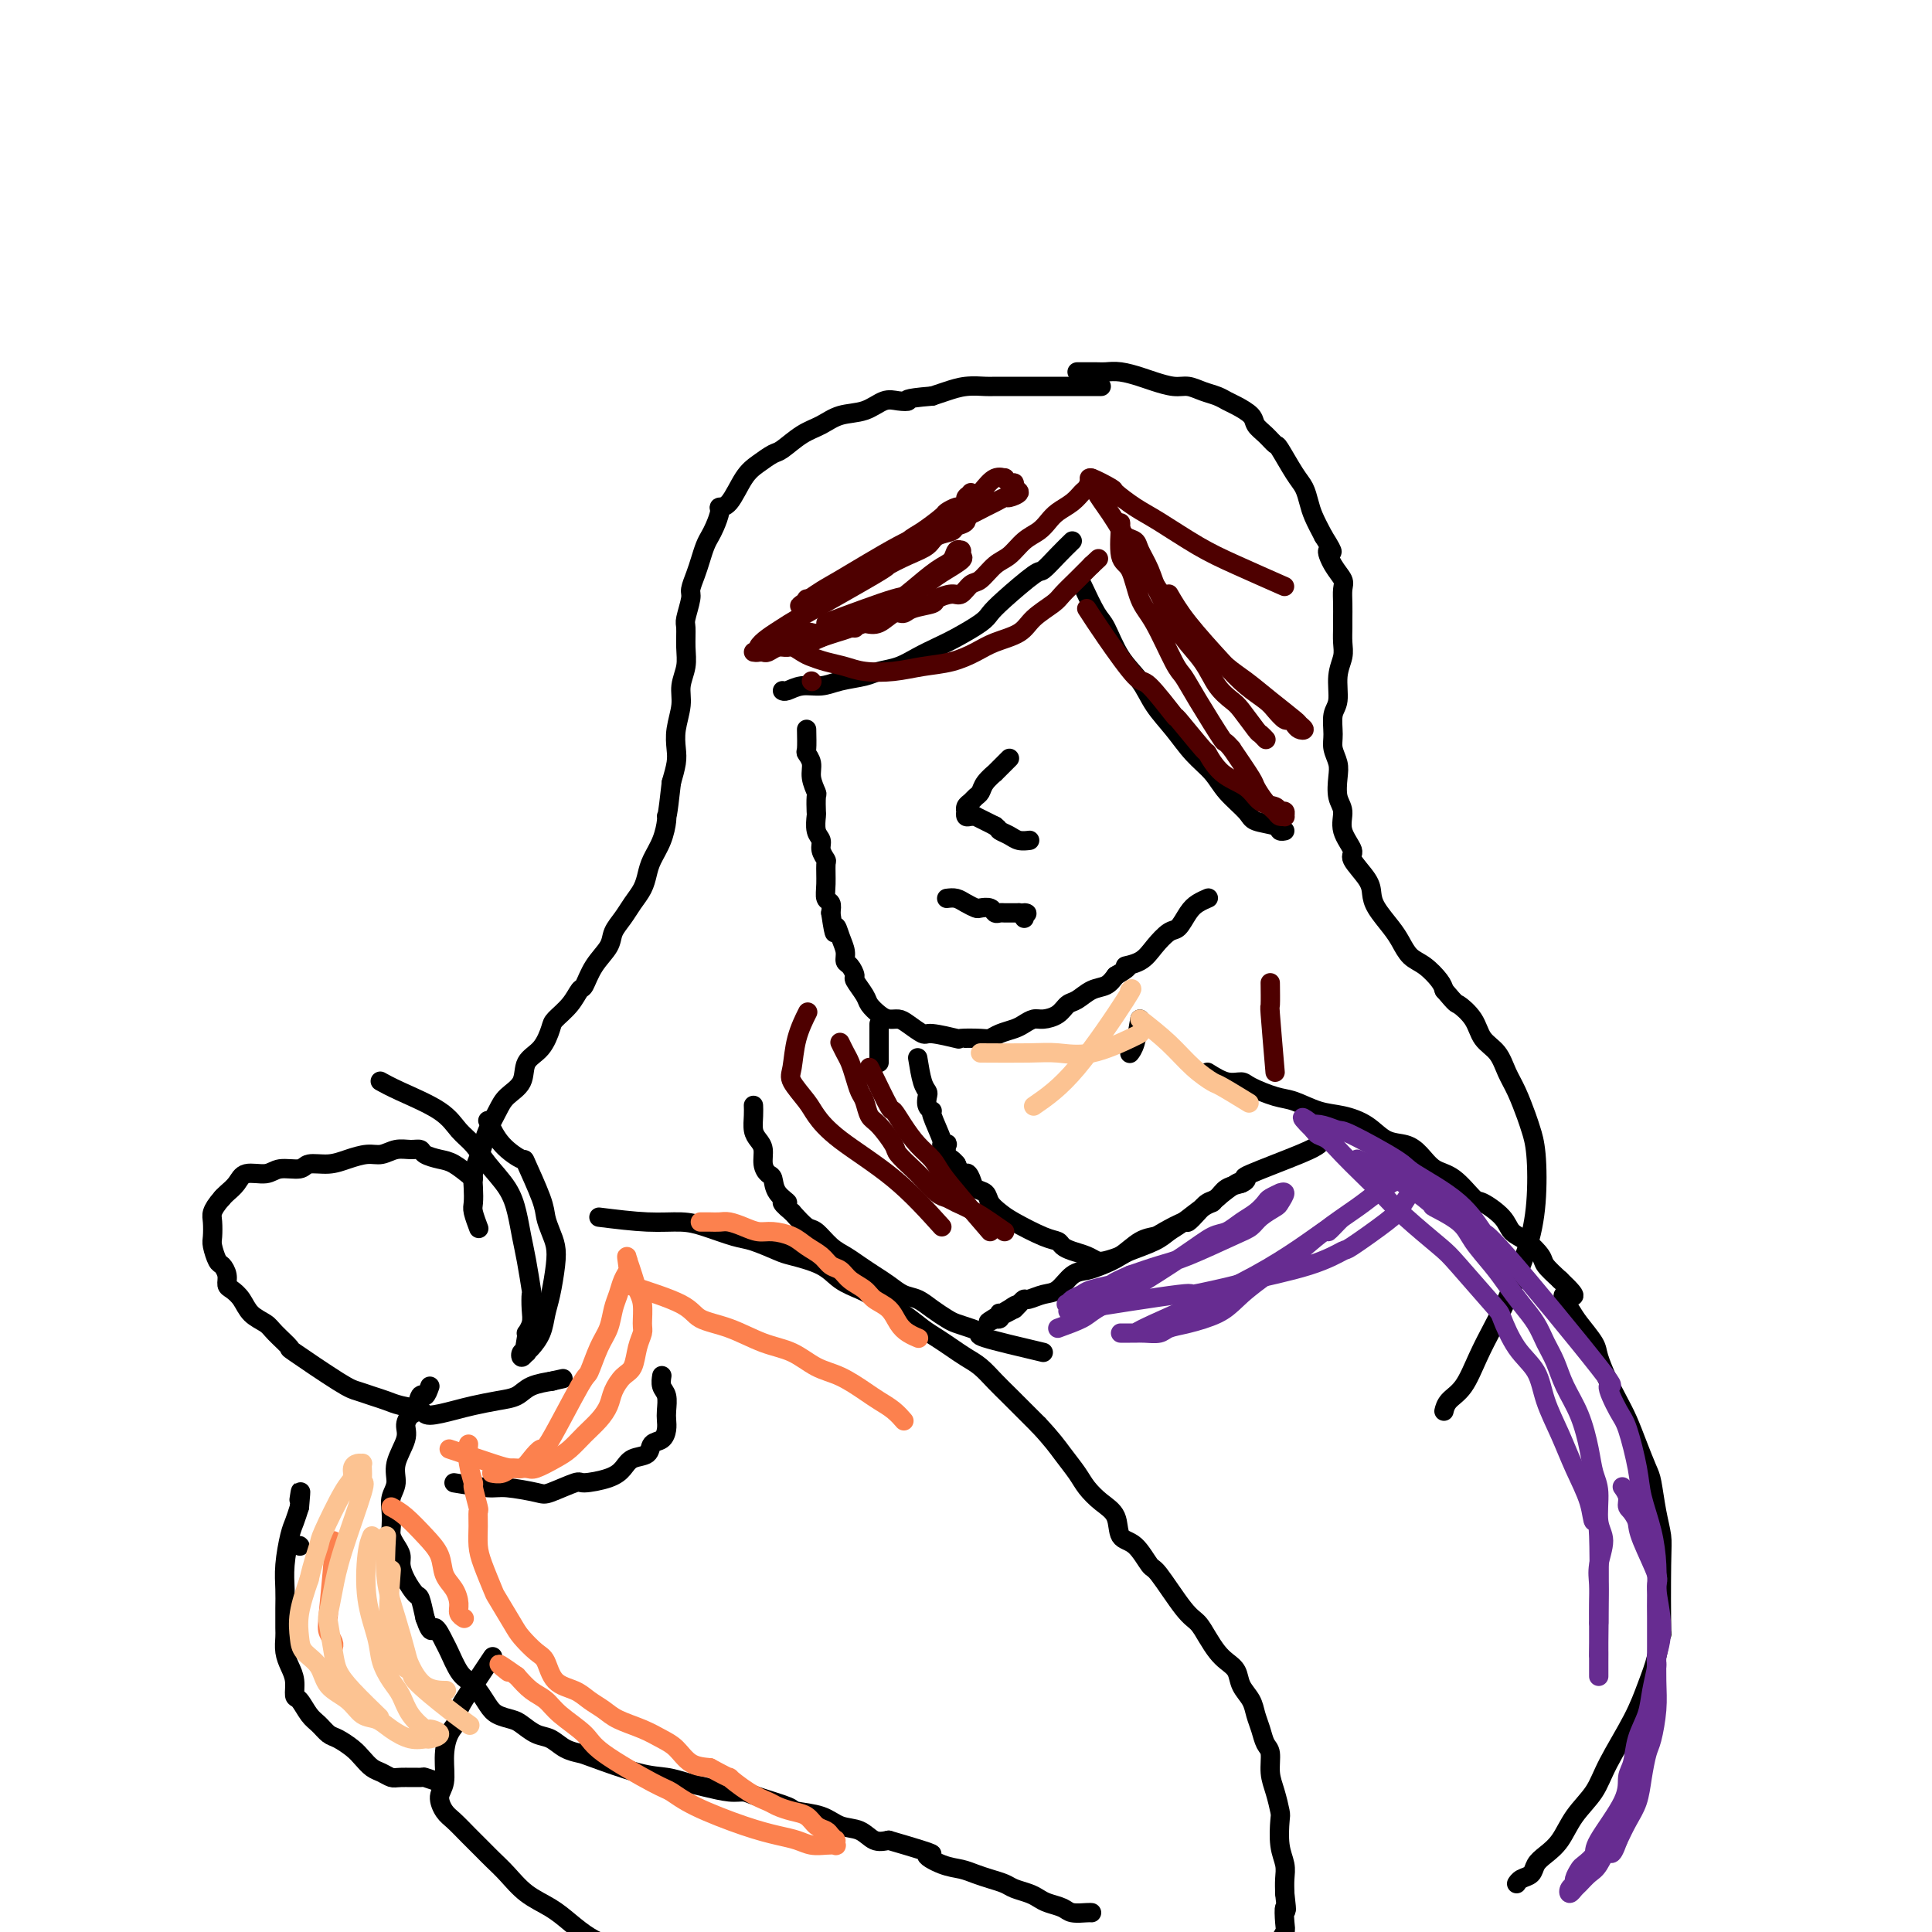 <svg viewBox='0 0 400 400' version='1.1' xmlns='http://www.w3.org/2000/svg' xmlns:xlink='http://www.w3.org/1999/xlink'><g fill='none' stroke='#000000' stroke-width='4' stroke-linecap='round' stroke-linejoin='round'><path d='M228,80c-1.130,0.000 -2.260,0.000 -3,0c-0.740,-0.000 -1.089,-0.000 -2,0c-0.911,0.000 -2.385,0.000 -3,0c-0.615,-0.000 -0.371,-0.000 -1,0c-0.629,0.000 -2.131,0.000 -3,0c-0.869,-0.000 -1.106,-0.001 -2,0c-0.894,0.001 -2.445,0.003 -4,0c-1.555,-0.003 -3.116,-0.012 -4,0c-0.884,0.012 -1.093,0.044 -2,0c-0.907,-0.044 -2.514,-0.166 -4,0c-1.486,0.166 -2.853,0.619 -4,1c-1.147,0.381 -2.073,0.691 -3,1'/><path d='M193,82c-6.462,0.528 -5.116,0.847 -5,1c0.116,0.153 -0.996,0.138 -2,0c-1.004,-0.138 -1.898,-0.400 -3,0c-1.102,0.400 -2.410,1.463 -4,2c-1.590,0.537 -3.461,0.549 -5,1c-1.539,0.451 -2.747,1.342 -4,2c-1.253,0.658 -2.551,1.083 -4,2c-1.449,0.917 -3.049,2.327 -4,3c-0.951,0.673 -1.254,0.611 -2,1c-0.746,0.389 -1.936,1.230 -3,2c-1.064,0.770 -2.001,1.470 -3,3c-0.999,1.530 -2.060,3.891 -3,5c-0.940,1.109 -1.757,0.968 -2,1c-0.243,0.032 0.090,0.238 0,1c-0.090,0.762 -0.601,2.079 -1,3c-0.399,0.921 -0.685,1.444 -1,2c-0.315,0.556 -0.658,1.144 -1,2c-0.342,0.856 -0.684,1.981 -1,3c-0.316,1.019 -0.606,1.934 -1,3c-0.394,1.066 -0.890,2.283 -1,3c-0.110,0.717 0.168,0.932 0,2c-0.168,1.068 -0.781,2.988 -1,4c-0.219,1.012 -0.044,1.115 0,2c0.044,0.885 -0.045,2.550 0,4c0.045,1.450 0.222,2.685 0,4c-0.222,1.315 -0.843,2.711 -1,4c-0.157,1.289 0.151,2.473 0,4c-0.151,1.527 -0.762,3.399 -1,5c-0.238,1.601 -0.102,2.931 0,4c0.102,1.069 0.172,1.877 0,3c-0.172,1.123 -0.586,2.562 -1,4'/><path d='M139,162c-0.854,7.763 -0.988,7.171 -1,7c-0.012,-0.171 0.100,0.078 0,1c-0.100,0.922 -0.411,2.515 -1,4c-0.589,1.485 -1.456,2.862 -2,4c-0.544,1.138 -0.766,2.037 -1,3c-0.234,0.963 -0.481,1.989 -1,3c-0.519,1.011 -1.311,2.005 -2,3c-0.689,0.995 -1.273,1.990 -2,3c-0.727,1.010 -1.595,2.034 -2,3c-0.405,0.966 -0.348,1.875 -1,3c-0.652,1.125 -2.014,2.466 -3,4c-0.986,1.534 -1.598,3.263 -2,4c-0.402,0.737 -0.596,0.484 -1,1c-0.404,0.516 -1.019,1.803 -2,3c-0.981,1.197 -2.327,2.305 -3,3c-0.673,0.695 -0.674,0.976 -1,2c-0.326,1.024 -0.979,2.790 -2,4c-1.021,1.210 -2.410,1.864 -3,3c-0.590,1.136 -0.382,2.754 -1,4c-0.618,1.246 -2.063,2.118 -3,3c-0.937,0.882 -1.365,1.772 -2,3c-0.635,1.228 -1.477,2.793 -2,4c-0.523,1.207 -0.728,2.057 -1,3c-0.272,0.943 -0.610,1.980 -1,3c-0.390,1.020 -0.833,2.022 -1,3c-0.167,0.978 -0.059,1.933 0,3c0.059,1.067 0.067,2.245 0,3c-0.067,0.755 -0.210,1.088 0,2c0.210,0.912 0.774,2.403 1,3c0.226,0.597 0.113,0.298 0,0'/><path d='M223,77c1.527,-0.007 3.054,-0.013 4,0c0.946,0.013 1.310,0.046 2,0c0.690,-0.046 1.707,-0.171 3,0c1.293,0.171 2.863,0.637 4,1c1.137,0.363 1.841,0.622 3,1c1.159,0.378 2.772,0.875 4,1c1.228,0.125 2.071,-0.122 3,0c0.929,0.122 1.944,0.613 3,1c1.056,0.387 2.152,0.670 3,1c0.848,0.330 1.448,0.707 2,1c0.552,0.293 1.055,0.503 2,1c0.945,0.497 2.331,1.281 3,2c0.669,0.719 0.619,1.372 1,2c0.381,0.628 1.191,1.231 2,2c0.809,0.769 1.617,1.704 2,2c0.383,0.296 0.339,-0.046 1,1c0.661,1.046 2.025,3.479 3,5c0.975,1.521 1.560,2.129 2,3c0.440,0.871 0.734,2.004 1,3c0.266,0.996 0.505,1.856 1,3c0.495,1.144 1.248,2.572 2,4'/><path d='M274,111c2.983,4.717 1.440,3.010 1,3c-0.440,-0.010 0.222,1.678 1,3c0.778,1.322 1.673,2.279 2,3c0.327,0.721 0.087,1.207 0,2c-0.087,0.793 -0.022,1.891 0,3c0.022,1.109 0.002,2.227 0,3c-0.002,0.773 0.015,1.201 0,2c-0.015,0.799 -0.060,1.970 0,3c0.060,1.030 0.227,1.921 0,3c-0.227,1.079 -0.846,2.347 -1,4c-0.154,1.653 0.159,3.692 0,5c-0.159,1.308 -0.788,1.885 -1,3c-0.212,1.115 -0.005,2.767 0,4c0.005,1.233 -0.190,2.048 0,3c0.190,0.952 0.767,2.042 1,3c0.233,0.958 0.123,1.784 0,3c-0.123,1.216 -0.260,2.824 0,4c0.260,1.176 0.917,1.921 1,3c0.083,1.079 -0.409,2.491 0,4c0.409,1.509 1.718,3.116 2,4c0.282,0.884 -0.465,1.045 0,2c0.465,0.955 2.141,2.706 3,4c0.859,1.294 0.901,2.132 1,3c0.099,0.868 0.256,1.764 1,3c0.744,1.236 2.077,2.810 3,4c0.923,1.190 1.438,1.996 2,3c0.562,1.004 1.171,2.207 2,3c0.829,0.793 1.877,1.175 3,2c1.123,0.825 2.321,2.093 3,3c0.679,0.907 0.840,1.454 1,2'/><path d='M299,205c2.685,3.183 2.396,2.641 3,3c0.604,0.359 2.101,1.620 3,3c0.899,1.380 1.200,2.880 2,4c0.800,1.120 2.098,1.860 3,3c0.902,1.140 1.408,2.680 2,4c0.592,1.320 1.270,2.418 2,4c0.730,1.582 1.512,3.647 2,5c0.488,1.353 0.682,1.996 1,3c0.318,1.004 0.760,2.371 1,5c0.240,2.629 0.280,6.522 0,10c-0.280,3.478 -0.878,6.542 -2,10c-1.122,3.458 -2.766,7.310 -4,10c-1.234,2.690 -2.058,4.217 -3,6c-0.942,1.783 -2.004,3.823 -3,6c-0.996,2.177 -1.927,4.491 -3,6c-1.073,1.509 -2.289,2.214 -3,3c-0.711,0.786 -0.917,1.653 -1,2c-0.083,0.347 -0.041,0.173 0,0'/><path d='M167,151c0.033,1.620 0.065,3.240 0,4c-0.065,0.760 -0.228,0.660 0,1c0.228,0.340 0.846,1.121 1,2c0.154,0.879 -0.154,1.855 0,3c0.154,1.145 0.772,2.460 1,3c0.228,0.540 0.065,0.305 0,1c-0.065,0.695 -0.033,2.321 0,3c0.033,0.679 0.065,0.410 0,1c-0.065,0.590 -0.228,2.039 0,3c0.228,0.961 0.846,1.432 1,2c0.154,0.568 -0.156,1.231 0,2c0.156,0.769 0.778,1.644 1,2c0.222,0.356 0.046,0.192 0,1c-0.046,0.808 0.039,2.588 0,4c-0.039,1.412 -0.203,2.457 0,3c0.203,0.543 0.772,0.584 1,1c0.228,0.416 0.114,1.208 0,2'/><path d='M172,189c0.956,6.477 0.847,3.671 1,3c0.153,-0.671 0.567,0.794 1,2c0.433,1.206 0.885,2.152 1,3c0.115,0.848 -0.106,1.596 0,2c0.106,0.404 0.538,0.464 1,1c0.462,0.536 0.953,1.548 1,2c0.047,0.452 -0.349,0.346 0,1c0.349,0.654 1.445,2.070 2,3c0.555,0.930 0.570,1.375 1,2c0.430,0.625 1.275,1.429 2,2c0.725,0.571 1.332,0.908 2,1c0.668,0.092 1.399,-0.063 2,0c0.601,0.063 1.071,0.343 2,1c0.929,0.657 2.315,1.693 3,2c0.685,0.307 0.669,-0.113 2,0c1.331,0.113 4.008,0.759 5,1c0.992,0.241 0.300,0.076 1,0c0.700,-0.076 2.792,-0.061 4,0c1.208,0.061 1.531,0.170 2,0c0.469,-0.170 1.083,-0.619 2,-1c0.917,-0.381 2.136,-0.692 3,-1c0.864,-0.308 1.372,-0.611 2,-1c0.628,-0.389 1.375,-0.863 2,-1c0.625,-0.137 1.129,0.061 2,0c0.871,-0.061 2.110,-0.383 3,-1c0.890,-0.617 1.432,-1.530 2,-2c0.568,-0.470 1.163,-0.497 2,-1c0.837,-0.503 1.918,-1.482 3,-2c1.082,-0.518 2.166,-0.577 3,-1c0.834,-0.423 1.417,-1.212 2,-2'/><path d='M231,202c4.021,-2.285 2.074,-1.997 2,-2c-0.074,-0.003 1.723,-0.298 3,-1c1.277,-0.702 2.032,-1.813 3,-3c0.968,-1.187 2.148,-2.451 3,-3c0.852,-0.549 1.377,-0.382 2,-1c0.623,-0.618 1.344,-2.022 2,-3c0.656,-0.978 1.248,-1.530 2,-2c0.752,-0.470 1.664,-0.857 2,-1c0.336,-0.143 0.096,-0.041 0,0c-0.096,0.041 -0.048,0.020 0,0'/><path d='M222,112c-0.946,0.924 -1.892,1.847 -3,3c-1.108,1.153 -2.377,2.534 -3,3c-0.623,0.466 -0.599,0.015 -2,1c-1.401,0.985 -4.226,3.405 -6,5c-1.774,1.595 -2.498,2.367 -3,3c-0.502,0.633 -0.783,1.129 -2,2c-1.217,0.871 -3.369,2.117 -5,3c-1.631,0.883 -2.742,1.402 -4,2c-1.258,0.598 -2.664,1.273 -4,2c-1.336,0.727 -2.601,1.505 -4,2c-1.399,0.495 -2.934,0.706 -4,1c-1.066,0.294 -1.665,0.671 -3,1c-1.335,0.329 -3.405,0.610 -5,1c-1.595,0.390 -2.715,0.889 -4,1c-1.285,0.111 -2.736,-0.166 -4,0c-1.264,0.166 -2.340,0.775 -3,1c-0.660,0.225 -0.903,0.064 -1,0c-0.097,-0.064 -0.049,-0.032 0,0'/><path d='M224,121c1.105,2.346 2.209,4.692 3,6c0.791,1.308 1.267,1.577 2,3c0.733,1.423 1.721,4.001 3,6c1.279,1.999 2.849,3.420 4,5c1.151,1.580 1.881,3.321 3,5c1.119,1.679 2.625,3.297 4,5c1.375,1.703 2.617,3.493 4,5c1.383,1.507 2.907,2.732 4,4c1.093,1.268 1.756,2.578 3,4c1.244,1.422 3.069,2.955 4,4c0.931,1.045 0.968,1.600 2,2c1.032,0.400 3.060,0.643 4,1c0.940,0.357 0.791,0.827 1,1c0.209,0.173 0.774,0.049 1,0c0.226,-0.049 0.113,-0.025 0,0'/><path d='M98,244c-1.437,-1.177 -2.873,-2.354 -4,-3c-1.127,-0.646 -1.943,-0.763 -3,-1c-1.057,-0.237 -2.355,-0.596 -3,-1c-0.645,-0.404 -0.636,-0.855 -1,-1c-0.364,-0.145 -1.101,0.016 -2,0c-0.899,-0.016 -1.961,-0.211 -3,0c-1.039,0.211 -2.054,0.826 -3,1c-0.946,0.174 -1.823,-0.093 -3,0c-1.177,0.093 -2.654,0.546 -4,1c-1.346,0.454 -2.561,0.911 -4,1c-1.439,0.089 -3.103,-0.188 -4,0c-0.897,0.188 -1.027,0.841 -2,1c-0.973,0.159 -2.789,-0.175 -4,0c-1.211,0.175 -1.816,0.859 -3,1c-1.184,0.141 -2.946,-0.261 -4,0c-1.054,0.261 -1.399,1.186 -2,2c-0.601,0.814 -1.457,1.518 -2,2c-0.543,0.482 -0.771,0.741 -1,1'/><path d='M46,248c-1.226,1.375 -1.789,2.313 -2,3c-0.211,0.687 -0.068,1.125 0,2c0.068,0.875 0.061,2.188 0,3c-0.061,0.812 -0.174,1.125 0,2c0.174,0.875 0.637,2.314 1,3c0.363,0.686 0.625,0.620 1,1c0.375,0.380 0.862,1.208 1,2c0.138,0.792 -0.072,1.549 0,2c0.072,0.451 0.426,0.594 1,1c0.574,0.406 1.368,1.073 2,2c0.632,0.927 1.104,2.113 2,3c0.896,0.887 2.218,1.474 3,2c0.782,0.526 1.024,0.991 2,2c0.976,1.009 2.687,2.560 3,3c0.313,0.440 -0.772,-0.233 1,1c1.772,1.233 6.402,4.372 9,6c2.598,1.628 3.166,1.745 4,2c0.834,0.255 1.936,0.647 3,1c1.064,0.353 2.091,0.666 3,1c0.909,0.334 1.701,0.689 3,1c1.299,0.311 3.106,0.577 4,1c0.894,0.423 0.876,1.001 2,1c1.124,-0.001 3.391,-0.581 5,-1c1.609,-0.419 2.561,-0.676 4,-1c1.439,-0.324 3.363,-0.714 5,-1c1.637,-0.286 2.985,-0.468 4,-1c1.015,-0.532 1.696,-1.412 3,-2c1.304,-0.588 3.230,-0.882 4,-1c0.770,-0.118 0.385,-0.059 0,0'/><path d='M114,286c4.500,-1.000 2.250,-0.500 0,0'/><path d='M101,232c0.823,1.754 1.645,3.509 3,5c1.355,1.491 3.241,2.720 4,3c0.759,0.280 0.389,-0.389 1,1c0.611,1.389 2.203,4.837 3,7c0.797,2.163 0.799,3.040 1,4c0.201,0.960 0.601,2.002 1,3c0.399,0.998 0.799,1.950 1,3c0.201,1.050 0.205,2.197 0,4c-0.205,1.803 -0.618,4.261 -1,6c-0.382,1.739 -0.733,2.758 -1,4c-0.267,1.242 -0.451,2.707 -1,4c-0.549,1.293 -1.464,2.413 -2,3c-0.536,0.587 -0.694,0.641 -1,1c-0.306,0.359 -0.762,1.021 -1,1c-0.238,-0.021 -0.260,-0.727 0,-1c0.260,-0.273 0.801,-0.112 1,0c0.199,0.112 0.057,0.175 0,0c-0.057,-0.175 -0.028,-0.587 0,-1'/><path d='M109,279c-0.912,2.833 -0.192,-0.583 0,-2c0.192,-1.417 -0.144,-0.834 0,-1c0.144,-0.166 0.768,-1.082 1,-2c0.232,-0.918 0.073,-1.836 0,-3c-0.073,-1.164 -0.061,-2.572 0,-3c0.061,-0.428 0.170,0.123 0,-1c-0.170,-1.123 -0.619,-3.920 -1,-6c-0.381,-2.080 -0.696,-3.442 -1,-5c-0.304,-1.558 -0.598,-3.312 -1,-5c-0.402,-1.688 -0.911,-3.311 -2,-5c-1.089,-1.689 -2.759,-3.443 -4,-5c-1.241,-1.557 -2.053,-2.918 -3,-4c-0.947,-1.082 -2.030,-1.884 -3,-3c-0.970,-1.116 -1.827,-2.547 -4,-4c-2.173,-1.453 -5.662,-2.930 -8,-4c-2.338,-1.070 -3.525,-1.734 -4,-2c-0.475,-0.266 -0.237,-0.133 0,0'/><path d='M89,287c-0.334,0.931 -0.668,1.863 -1,2c-0.332,0.137 -0.661,-0.520 -1,0c-0.339,0.520 -0.687,2.218 -1,3c-0.313,0.782 -0.591,0.649 -1,1c-0.409,0.351 -0.951,1.185 -1,2c-0.049,0.815 0.393,1.610 0,3c-0.393,1.390 -1.622,3.373 -2,5c-0.378,1.627 0.094,2.897 0,4c-0.094,1.103 -0.755,2.039 -1,3c-0.245,0.961 -0.076,1.948 0,3c0.076,1.052 0.058,2.168 0,3c-0.058,0.832 -0.157,1.380 0,2c0.157,0.620 0.571,1.312 1,2c0.429,0.688 0.874,1.372 1,2c0.126,0.628 -0.069,1.199 0,2c0.069,0.801 0.400,1.833 1,3c0.600,1.167 1.469,2.468 2,3c0.531,0.532 0.723,0.295 1,1c0.277,0.705 0.638,2.353 1,4'/><path d='M88,335c1.424,4.155 1.484,2.044 2,2c0.516,-0.044 1.489,1.979 2,3c0.511,1.021 0.560,1.040 1,2c0.440,0.960 1.272,2.863 2,4c0.728,1.137 1.354,1.509 2,2c0.646,0.491 1.313,1.100 2,2c0.687,0.900 1.394,2.090 2,3c0.606,0.910 1.110,1.538 2,2c0.890,0.462 2.166,0.757 3,1c0.834,0.243 1.225,0.433 2,1c0.775,0.567 1.934,1.512 3,2c1.066,0.488 2.037,0.520 3,1c0.963,0.480 1.916,1.410 3,2c1.084,0.590 2.299,0.841 3,1c0.701,0.159 0.888,0.227 3,1c2.112,0.773 6.147,2.249 9,3c2.853,0.751 4.522,0.775 6,1c1.478,0.225 2.766,0.651 4,1c1.234,0.349 2.415,0.622 4,1c1.585,0.378 3.573,0.861 5,1c1.427,0.139 2.293,-0.066 3,0c0.707,0.066 1.255,0.403 3,1c1.745,0.597 4.687,1.454 6,2c1.313,0.546 0.998,0.781 2,1c1.002,0.219 3.321,0.423 5,1c1.679,0.577 2.718,1.526 4,2c1.282,0.474 2.807,0.474 4,1c1.193,0.526 2.055,1.579 3,2c0.945,0.421 1.972,0.211 3,0'/><path d='M184,381c12.049,3.510 8.673,2.786 8,3c-0.673,0.214 1.357,1.367 3,2c1.643,0.633 2.900,0.747 4,1c1.100,0.253 2.041,0.645 3,1c0.959,0.355 1.934,0.672 3,1c1.066,0.328 2.224,0.665 3,1c0.776,0.335 1.171,0.667 2,1c0.829,0.333 2.094,0.667 3,1c0.906,0.333 1.454,0.663 2,1c0.546,0.337 1.088,0.679 2,1c0.912,0.321 2.192,0.622 3,1c0.808,0.378 1.144,0.833 2,1c0.856,0.167 2.230,0.045 3,0c0.770,-0.045 0.934,-0.013 1,0c0.066,0.013 0.033,0.006 0,0'/><path d='M94,307c2.674,0.449 5.347,0.897 7,1c1.653,0.103 2.285,-0.140 4,0c1.715,0.140 4.514,0.662 6,1c1.486,0.338 1.658,0.491 3,0c1.342,-0.491 3.853,-1.627 5,-2c1.147,-0.373 0.931,0.017 2,0c1.069,-0.017 3.423,-0.442 5,-1c1.577,-0.558 2.377,-1.248 3,-2c0.623,-0.752 1.071,-1.566 2,-2c0.929,-0.434 2.340,-0.487 3,-1c0.660,-0.513 0.569,-1.487 1,-2c0.431,-0.513 1.384,-0.564 2,-1c0.616,-0.436 0.893,-1.257 1,-2c0.107,-0.743 0.043,-1.408 0,-2c-0.043,-0.592 -0.064,-1.112 0,-2c0.064,-0.888 0.213,-2.145 0,-3c-0.213,-0.855 -0.788,-1.307 -1,-2c-0.212,-0.693 -0.061,-1.627 0,-2c0.061,-0.373 0.030,-0.187 0,0'/><path d='M124,252c3.543,0.438 7.085,0.876 10,1c2.915,0.124 5.201,-0.065 7,0c1.799,0.065 3.111,0.384 5,1c1.889,0.616 4.354,1.529 6,2c1.646,0.471 2.473,0.500 4,1c1.527,0.500 3.753,1.471 5,2c1.247,0.529 1.514,0.614 3,1c1.486,0.386 4.191,1.071 6,2c1.809,0.929 2.721,2.100 4,3c1.279,0.900 2.926,1.529 4,2c1.074,0.471 1.575,0.783 2,1c0.425,0.217 0.774,0.337 2,1c1.226,0.663 3.328,1.868 5,3c1.672,1.132 2.912,2.189 4,3c1.088,0.811 2.024,1.375 3,2c0.976,0.625 1.994,1.311 3,2c1.006,0.689 2.002,1.381 3,2c0.998,0.619 2.000,1.166 3,2c1.000,0.834 2.000,1.956 3,3c1.000,1.044 2.000,2.012 3,3c1.000,0.988 2.000,1.997 3,3c1.000,1.003 2.000,2.002 3,3'/><path d='M215,295c2.830,3.011 3.904,4.537 5,6c1.096,1.463 2.214,2.861 3,4c0.786,1.139 1.238,2.018 2,3c0.762,0.982 1.833,2.068 3,3c1.167,0.932 2.431,1.711 3,3c0.569,1.289 0.442,3.087 1,4c0.558,0.913 1.802,0.940 3,2c1.198,1.060 2.351,3.154 3,4c0.649,0.846 0.793,0.443 2,2c1.207,1.557 3.478,5.075 5,7c1.522,1.925 2.296,2.258 3,3c0.704,0.742 1.339,1.892 2,3c0.661,1.108 1.347,2.172 2,3c0.653,0.828 1.274,1.418 2,2c0.726,0.582 1.557,1.156 2,2c0.443,0.844 0.500,1.960 1,3c0.500,1.040 1.444,2.006 2,3c0.556,0.994 0.722,2.016 1,3c0.278,0.984 0.666,1.932 1,3c0.334,1.068 0.615,2.258 1,3c0.385,0.742 0.874,1.036 1,2c0.126,0.964 -0.111,2.600 0,4c0.111,1.400 0.569,2.566 1,4c0.431,1.434 0.833,3.135 1,4c0.167,0.865 0.097,0.892 0,2c-0.097,1.108 -0.222,3.297 0,5c0.222,1.703 0.791,2.920 1,4c0.209,1.080 0.060,2.023 0,3c-0.060,0.977 -0.030,1.989 0,3'/><path d='M266,392c0.623,5.319 0.181,3.116 0,3c-0.181,-0.116 -0.101,1.853 0,3c0.101,1.147 0.223,1.470 0,2c-0.223,0.530 -0.792,1.266 -1,2c-0.208,0.734 -0.056,1.467 0,2c0.056,0.533 0.016,0.867 0,1c-0.016,0.133 -0.008,0.067 0,0'/><path d='M182,212c0.000,0.674 0.000,1.347 0,2c0.000,0.653 0.000,1.285 0,2c0.000,0.715 0.000,1.511 0,2c0.000,0.489 0.000,0.670 0,1c0.000,0.330 -0.000,0.809 0,1c0.000,0.191 0.000,0.096 0,0'/><path d='M236,211c-0.310,1.887 -0.619,3.774 -1,5c-0.381,1.226 -0.833,1.792 -1,2c-0.167,0.208 -0.048,0.060 0,0c0.048,-0.060 0.024,-0.030 0,0'/><path d='M250,222c1.377,0.860 2.755,1.721 4,2c1.245,0.279 2.359,-0.023 3,0c0.641,0.023 0.810,0.373 2,1c1.190,0.627 3.403,1.532 5,2c1.597,0.468 2.580,0.500 4,1c1.420,0.500 3.279,1.467 5,2c1.721,0.533 3.304,0.631 5,1c1.696,0.369 3.506,1.009 5,2c1.494,0.991 2.671,2.332 4,3c1.329,0.668 2.811,0.663 4,1c1.189,0.337 2.084,1.016 3,2c0.916,0.984 1.853,2.272 3,3c1.147,0.728 2.505,0.895 4,2c1.495,1.105 3.127,3.149 4,4c0.873,0.851 0.987,0.511 2,1c1.013,0.489 2.924,1.807 4,3c1.076,1.193 1.316,2.262 2,3c0.684,0.738 1.812,1.146 3,2c1.188,0.854 2.435,2.153 3,3c0.565,0.847 0.447,1.242 1,2c0.553,0.758 1.776,1.879 3,3'/><path d='M323,265c5.136,4.863 1.977,3.019 1,3c-0.977,-0.019 0.227,1.786 1,3c0.773,1.214 1.113,1.836 2,3c0.887,1.164 2.321,2.869 3,4c0.679,1.131 0.604,1.687 1,3c0.396,1.313 1.261,3.385 2,5c0.739,1.615 1.350,2.775 2,4c0.650,1.225 1.340,2.514 2,4c0.660,1.486 1.291,3.167 2,5c0.709,1.833 1.496,3.817 2,5c0.504,1.183 0.723,1.563 1,3c0.277,1.437 0.611,3.929 1,6c0.389,2.071 0.834,3.722 1,5c0.166,1.278 0.053,2.185 0,6c-0.053,3.815 -0.045,10.540 0,13c0.045,2.460 0.129,0.656 0,1c-0.129,0.344 -0.469,2.835 -1,5c-0.531,2.165 -1.251,4.002 -2,6c-0.749,1.998 -1.526,4.155 -3,7c-1.474,2.845 -3.644,6.376 -5,9c-1.356,2.624 -1.897,4.341 -3,6c-1.103,1.659 -2.767,3.260 -4,5c-1.233,1.740 -2.036,3.618 -3,5c-0.964,1.382 -2.090,2.269 -3,3c-0.910,0.731 -1.603,1.306 -2,2c-0.397,0.694 -0.498,1.506 -1,2c-0.502,0.494 -1.404,0.672 -2,1c-0.596,0.328 -0.884,0.808 -1,1c-0.116,0.192 -0.058,0.096 0,0'/><path d='M102,343c-1.337,2.014 -2.674,4.029 -4,6c-1.326,1.971 -2.641,3.900 -3,5c-0.359,1.100 0.239,1.371 0,2c-0.239,0.629 -1.316,1.614 -2,3c-0.684,1.386 -0.977,3.171 -1,5c-0.023,1.829 0.223,3.700 0,5c-0.223,1.300 -0.915,2.029 -1,3c-0.085,0.971 0.438,2.185 1,3c0.562,0.815 1.164,1.231 2,2c0.836,0.769 1.905,1.889 3,3c1.095,1.111 2.214,2.212 3,3c0.786,0.788 1.238,1.264 2,2c0.762,0.736 1.834,1.734 3,3c1.166,1.266 2.426,2.800 4,4c1.574,1.200 3.463,2.065 5,3c1.537,0.935 2.721,1.941 4,3c1.279,1.059 2.652,2.170 4,3c1.348,0.830 2.671,1.380 4,2c1.329,0.620 2.665,1.310 4,2'/><path d='M130,405c3.944,2.419 3.305,1.968 4,2c0.695,0.032 2.726,0.547 4,1c1.274,0.453 1.793,0.844 2,1c0.207,0.156 0.104,0.078 0,0'/><path d='M91,369c-1.263,-0.424 -2.527,-0.849 -3,-1c-0.473,-0.151 -0.157,-0.029 -1,0c-0.843,0.029 -2.845,-0.037 -4,0c-1.155,0.037 -1.463,0.176 -2,0c-0.537,-0.176 -1.302,-0.667 -2,-1c-0.698,-0.333 -1.328,-0.508 -2,-1c-0.672,-0.492 -1.387,-1.301 -2,-2c-0.613,-0.699 -1.123,-1.288 -2,-2c-0.877,-0.712 -2.122,-1.547 -3,-2c-0.878,-0.453 -1.388,-0.525 -2,-1c-0.612,-0.475 -1.326,-1.351 -2,-2c-0.674,-0.649 -1.308,-1.069 -2,-2c-0.692,-0.931 -1.443,-2.374 -2,-3c-0.557,-0.626 -0.920,-0.437 -1,-1c-0.080,-0.563 0.122,-1.878 0,-3c-0.122,-1.122 -0.569,-2.050 -1,-3c-0.431,-0.950 -0.847,-1.923 -1,-3c-0.153,-1.077 -0.042,-2.260 0,-3c0.042,-0.740 0.014,-1.038 0,-2c-0.014,-0.962 -0.015,-2.589 0,-4c0.015,-1.411 0.045,-2.607 0,-4c-0.045,-1.393 -0.167,-2.982 0,-5c0.167,-2.018 0.622,-4.467 1,-6c0.378,-1.533 0.679,-2.152 1,-3c0.321,-0.848 0.660,-1.924 1,-3'/><path d='M62,312c0.467,-5.111 0.133,-2.889 0,-2c-0.133,0.889 -0.067,0.444 0,0'/><path d='M62,320c0.000,0.000 0.100,0.100 0.1,0.1'/><path d='M209,157c-0.182,0.184 -0.363,0.368 -1,1c-0.637,0.632 -1.729,1.713 -2,2c-0.271,0.287 0.278,-0.221 0,0c-0.278,0.221 -1.385,1.172 -2,2c-0.615,0.828 -0.739,1.532 -1,2c-0.261,0.468 -0.658,0.699 -1,1c-0.342,0.301 -0.628,0.673 -1,1c-0.372,0.327 -0.829,0.609 -1,1c-0.171,0.391 -0.056,0.889 0,1c0.056,0.111 0.052,-0.167 0,0c-0.052,0.167 -0.152,0.780 0,1c0.152,0.220 0.554,0.048 1,0c0.446,-0.048 0.934,0.028 1,0c0.066,-0.028 -0.290,-0.161 0,0c0.290,0.161 1.226,0.618 2,1c0.774,0.382 1.387,0.691 2,1'/><path d='M206,171c1.057,0.801 0.700,0.803 1,1c0.300,0.197 1.256,0.589 2,1c0.744,0.411 1.277,0.841 2,1c0.723,0.159 1.635,0.045 2,0c0.365,-0.045 0.182,-0.023 0,0'/><path d='M190,219c0.312,1.903 0.624,3.806 1,5c0.376,1.194 0.817,1.678 1,2c0.183,0.322 0.109,0.482 0,1c-0.109,0.518 -0.255,1.392 0,2c0.255,0.608 0.909,0.948 1,1c0.091,0.052 -0.382,-0.184 0,1c0.382,1.184 1.618,3.788 2,5c0.382,1.212 -0.091,1.032 0,1c0.091,-0.032 0.745,0.085 1,0c0.255,-0.085 0.109,-0.373 0,0c-0.109,0.373 -0.183,1.408 0,2c0.183,0.592 0.624,0.741 1,1c0.376,0.259 0.688,0.630 1,1'/><path d='M198,241c1.638,3.826 1.733,2.390 2,2c0.267,-0.390 0.704,0.266 1,1c0.296,0.734 0.449,1.546 1,2c0.551,0.454 1.498,0.549 2,1c0.502,0.451 0.558,1.259 1,2c0.442,0.741 1.270,1.417 2,2c0.730,0.583 1.364,1.073 3,2c1.636,0.927 4.276,2.290 6,3c1.724,0.710 2.531,0.768 3,1c0.469,0.232 0.600,0.637 1,1c0.400,0.363 1.070,0.682 2,1c0.930,0.318 2.119,0.633 3,1c0.881,0.367 1.454,0.786 2,1c0.546,0.214 1.066,0.223 2,0c0.934,-0.223 2.282,-0.677 3,-1c0.718,-0.323 0.804,-0.514 2,-1c1.196,-0.486 3.501,-1.269 5,-2c1.499,-0.731 2.191,-1.412 3,-2c0.809,-0.588 1.733,-1.083 3,-2c1.267,-0.917 2.875,-2.256 4,-3c1.125,-0.744 1.765,-0.893 2,-1c0.235,-0.107 0.063,-0.173 1,-1c0.937,-0.827 2.983,-2.415 4,-3c1.017,-0.585 1.005,-0.167 1,0c-0.005,0.167 -0.002,0.084 0,0'/><path d='M273,237c-0.586,0.416 -1.172,0.831 -4,2c-2.828,1.169 -7.898,3.091 -10,4c-2.102,0.909 -1.235,0.806 -1,1c0.235,0.194 -0.163,0.684 -1,1c-0.837,0.316 -2.113,0.457 -3,1c-0.887,0.543 -1.387,1.489 -2,2c-0.613,0.511 -1.341,0.588 -2,1c-0.659,0.412 -1.250,1.157 -2,2c-0.750,0.843 -1.659,1.782 -2,2c-0.341,0.218 -0.113,-0.286 -1,0c-0.887,0.286 -2.888,1.361 -4,2c-1.112,0.639 -1.337,0.840 -2,1c-0.663,0.160 -1.766,0.278 -3,1c-1.234,0.722 -2.599,2.046 -4,3c-1.401,0.954 -2.839,1.537 -4,2c-1.161,0.463 -2.045,0.808 -3,1c-0.955,0.192 -1.982,0.233 -3,1c-1.018,0.767 -2.027,2.261 -3,3c-0.973,0.739 -1.910,0.723 -3,1c-1.090,0.277 -2.333,0.847 -3,1c-0.667,0.153 -0.756,-0.113 -1,0c-0.244,0.113 -0.641,0.604 -1,1c-0.359,0.396 -0.679,0.698 -1,1'/><path d='M210,271c-9.985,5.276 -3.446,1.465 -1,0c2.446,-1.465 0.800,-0.585 0,0c-0.800,0.585 -0.754,0.875 -1,1c-0.246,0.125 -0.784,0.086 -1,0c-0.216,-0.086 -0.109,-0.219 0,0c0.109,0.219 0.222,0.790 0,1c-0.222,0.210 -0.778,0.060 -1,0c-0.222,-0.060 -0.111,-0.030 0,0'/><path d='M216,280c-4.998,-1.178 -9.996,-2.356 -12,-3c-2.004,-0.644 -1.015,-0.753 -1,-1c0.015,-0.247 -0.943,-0.634 -2,-1c-1.057,-0.366 -2.211,-0.713 -3,-1c-0.789,-0.287 -1.211,-0.514 -2,-1c-0.789,-0.486 -1.943,-1.233 -3,-2c-1.057,-0.767 -2.015,-1.556 -3,-2c-0.985,-0.444 -1.996,-0.542 -3,-1c-1.004,-0.458 -2.001,-1.276 -3,-2c-0.999,-0.724 -2.001,-1.354 -3,-2c-0.999,-0.646 -1.996,-1.309 -3,-2c-1.004,-0.691 -2.015,-1.409 -3,-2c-0.985,-0.591 -1.944,-1.055 -3,-2c-1.056,-0.945 -2.207,-2.370 -3,-3c-0.793,-0.630 -1.226,-0.466 -2,-1c-0.774,-0.534 -1.887,-1.767 -3,-3'/><path d='M164,251c-3.676,-3.007 -1.367,-2.026 -1,-2c0.367,0.026 -1.207,-0.903 -2,-2c-0.793,-1.097 -0.804,-2.363 -1,-3c-0.196,-0.637 -0.578,-0.645 -1,-1c-0.422,-0.355 -0.884,-1.057 -1,-2c-0.116,-0.943 0.112,-2.127 0,-3c-0.112,-0.873 -0.566,-1.436 -1,-2c-0.434,-0.564 -0.848,-1.131 -1,-2c-0.152,-0.869 -0.041,-2.042 0,-3c0.041,-0.958 0.012,-1.702 0,-2c-0.012,-0.298 -0.006,-0.149 0,0'/></g>
<g fill='none' stroke='#4E0000' stroke-width='4' stroke-linecap='round' stroke-linejoin='round'><path d='M226,99c-0.349,0.780 -0.699,1.560 -1,2c-0.301,0.440 -0.555,0.541 -1,1c-0.445,0.459 -1.081,1.277 -2,2c-0.919,0.723 -2.122,1.353 -3,2c-0.878,0.647 -1.431,1.313 -2,2c-0.569,0.687 -1.153,1.396 -2,2c-0.847,0.604 -1.956,1.102 -3,2c-1.044,0.898 -2.023,2.196 -3,3c-0.977,0.804 -1.951,1.115 -3,2c-1.049,0.885 -2.173,2.345 -3,3c-0.827,0.655 -1.356,0.504 -2,1c-0.644,0.496 -1.401,1.638 -2,2c-0.599,0.362 -1.038,-0.056 -2,0c-0.962,0.056 -2.445,0.588 -3,1c-0.555,0.412 -0.182,0.706 -1,1c-0.818,0.294 -2.827,0.587 -4,1c-1.173,0.413 -1.510,0.946 -2,1c-0.490,0.054 -1.132,-0.370 -2,0c-0.868,0.370 -1.962,1.534 -3,2c-1.038,0.466 -2.019,0.233 -3,0'/><path d='M179,129c-3.370,1.150 -1.796,1.026 -2,1c-0.204,-0.026 -2.186,0.045 -3,0c-0.814,-0.045 -0.460,-0.206 -1,0c-0.540,0.206 -1.975,0.777 -3,1c-1.025,0.223 -1.640,0.096 -2,0c-0.360,-0.096 -0.465,-0.163 -1,0c-0.535,0.163 -1.501,0.554 -2,1c-0.499,0.446 -0.532,0.946 -1,1c-0.468,0.054 -1.371,-0.336 -1,0c0.371,0.336 2.015,1.400 3,2c0.985,0.600 1.311,0.736 2,1c0.689,0.264 1.740,0.656 3,1c1.260,0.344 2.731,0.640 4,1c1.269,0.360 2.338,0.784 4,1c1.662,0.216 3.916,0.223 6,0c2.084,-0.223 3.997,-0.678 6,-1c2.003,-0.322 4.096,-0.512 6,-1c1.904,-0.488 3.620,-1.276 5,-2c1.380,-0.724 2.423,-1.386 4,-2c1.577,-0.614 3.686,-1.179 5,-2c1.314,-0.821 1.833,-1.897 3,-3c1.167,-1.103 2.982,-2.233 4,-3c1.018,-0.767 1.240,-1.172 2,-2c0.760,-0.828 2.059,-2.077 3,-3c0.941,-0.923 1.522,-1.518 2,-2c0.478,-0.482 0.851,-0.852 1,-1c0.149,-0.148 0.075,-0.074 0,0'/><path d='M226,117c2.500,-2.333 1.250,-1.167 0,0'/><path d='M168,141c0.000,0.000 0.100,0.100 0.1,0.1'/><path d='M208,255c-2.133,-1.492 -4.266,-2.984 -6,-4c-1.734,-1.016 -3.068,-1.555 -4,-2c-0.932,-0.445 -1.462,-0.795 -2,-1c-0.538,-0.205 -1.084,-0.265 -2,-1c-0.916,-0.735 -2.202,-2.144 -3,-3c-0.798,-0.856 -1.106,-1.159 -2,-2c-0.894,-0.841 -2.372,-2.221 -3,-3c-0.628,-0.779 -0.406,-0.956 -1,-2c-0.594,-1.044 -2.004,-2.954 -3,-4c-0.996,-1.046 -1.576,-1.229 -2,-2c-0.424,-0.771 -0.691,-2.132 -1,-3c-0.309,-0.868 -0.661,-1.245 -1,-2c-0.339,-0.755 -0.665,-1.887 -1,-3c-0.335,-1.113 -0.677,-2.205 -1,-3c-0.323,-0.795 -0.625,-1.291 -1,-2c-0.375,-0.709 -0.821,-1.631 -1,-2c-0.179,-0.369 -0.089,-0.184 0,0'/><path d='M205,255c-2.125,-2.466 -4.249,-4.932 -6,-7c-1.751,-2.068 -3.128,-3.739 -4,-5c-0.872,-1.261 -1.240,-2.112 -2,-3c-0.760,-0.888 -1.913,-1.814 -3,-3c-1.087,-1.186 -2.109,-2.633 -3,-4c-0.891,-1.367 -1.650,-2.654 -2,-3c-0.350,-0.346 -0.290,0.247 -1,-1c-0.710,-1.247 -2.191,-4.336 -3,-6c-0.809,-1.664 -0.945,-1.904 -1,-2c-0.055,-0.096 -0.027,-0.048 0,0'/><path d='M195,254c-3.123,-3.456 -6.245,-6.911 -10,-10c-3.755,-3.089 -8.141,-5.811 -11,-8c-2.859,-2.189 -4.190,-3.844 -5,-5c-0.810,-1.156 -1.099,-1.813 -2,-3c-0.901,-1.187 -2.413,-2.904 -3,-4c-0.587,-1.096 -0.250,-1.572 0,-3c0.250,-1.428 0.414,-3.807 1,-6c0.586,-2.193 1.596,-4.198 2,-5c0.404,-0.802 0.202,-0.401 0,0'/><path d='M264,222c-0.423,-4.964 -0.845,-9.929 -1,-12c-0.155,-2.071 -0.042,-1.250 0,-2c0.042,-0.750 0.012,-3.071 0,-4c-0.012,-0.929 -0.006,-0.464 0,0'/></g>
<g fill='none' stroke='#FC814E' stroke-width='4' stroke-linecap='round' stroke-linejoin='round'><path d='M93,300c3.433,1.151 6.866,2.302 9,3c2.134,0.698 2.969,0.942 4,1c1.031,0.058 2.257,-0.070 3,0c0.743,0.070 1.004,0.339 2,0c0.996,-0.339 2.729,-1.287 4,-2c1.271,-0.713 2.080,-1.191 3,-2c0.920,-0.809 1.951,-1.950 3,-3c1.049,-1.050 2.116,-2.009 3,-3c0.884,-0.991 1.584,-2.015 2,-3c0.416,-0.985 0.546,-1.931 1,-3c0.454,-1.069 1.232,-2.263 2,-3c0.768,-0.737 1.527,-1.019 2,-2c0.473,-0.981 0.660,-2.660 1,-4c0.340,-1.340 0.834,-2.340 1,-3c0.166,-0.660 0.003,-0.981 0,-2c-0.003,-1.019 0.154,-2.737 0,-4c-0.154,-1.263 -0.618,-2.071 -1,-3c-0.382,-0.929 -0.680,-1.980 -1,-3c-0.320,-1.020 -0.660,-2.010 -1,-3'/><path d='M130,261c-0.461,-2.084 -0.112,0.207 0,1c0.112,0.793 -0.012,0.087 0,0c0.012,-0.087 0.159,0.444 0,1c-0.159,0.556 -0.623,1.136 -1,2c-0.377,0.864 -0.668,2.012 -1,3c-0.332,0.988 -0.704,1.817 -1,3c-0.296,1.183 -0.517,2.721 -1,4c-0.483,1.279 -1.228,2.299 -2,4c-0.772,1.701 -1.572,4.083 -2,5c-0.428,0.917 -0.485,0.369 -2,3c-1.515,2.631 -4.489,8.441 -6,11c-1.511,2.559 -1.559,1.866 -2,2c-0.441,0.134 -1.274,1.094 -2,2c-0.726,0.906 -1.344,1.759 -2,2c-0.656,0.241 -1.351,-0.131 -2,0c-0.649,0.131 -1.252,0.766 -2,1c-0.748,0.234 -1.642,0.067 -2,0c-0.358,-0.067 -0.179,-0.033 0,0'/><path d='M97,299c-0.121,1.236 -0.243,2.473 0,4c0.243,1.527 0.850,3.345 1,4c0.150,0.655 -0.156,0.145 0,1c0.156,0.855 0.776,3.073 1,4c0.224,0.927 0.053,0.564 0,1c-0.053,0.436 0.011,1.671 0,3c-0.011,1.329 -0.098,2.751 0,4c0.098,1.249 0.381,2.325 1,4c0.619,1.675 1.573,3.947 2,5c0.427,1.053 0.327,0.885 1,2c0.673,1.115 2.118,3.514 3,5c0.882,1.486 1.202,2.061 2,3c0.798,0.939 2.075,2.244 3,3c0.925,0.756 1.497,0.965 2,2c0.503,1.035 0.937,2.896 2,4c1.063,1.104 2.756,1.450 4,2c1.244,0.550 2.041,1.302 3,2c0.959,0.698 2.080,1.340 3,2c0.920,0.660 1.638,1.336 3,2c1.362,0.664 3.368,1.316 5,2c1.632,0.684 2.891,1.400 4,2c1.109,0.600 2.068,1.085 3,2c0.932,0.915 1.838,2.262 3,3c1.162,0.738 2.581,0.869 4,1'/><path d='M147,366c5.673,3.085 3.854,1.796 4,2c0.146,0.204 2.255,1.899 4,3c1.745,1.101 3.125,1.608 4,2c0.875,0.392 1.247,0.668 2,1c0.753,0.332 1.889,0.719 3,1c1.111,0.281 2.196,0.457 3,1c0.804,0.543 1.326,1.452 2,2c0.674,0.548 1.501,0.734 2,1c0.499,0.266 0.669,0.611 1,1c0.331,0.389 0.822,0.822 1,1c0.178,0.178 0.043,0.100 0,0c-0.043,-0.100 0.008,-0.222 0,0c-0.008,0.222 -0.073,0.788 0,1c0.073,0.212 0.286,0.068 0,0c-0.286,-0.068 -1.071,-0.061 -2,0c-0.929,0.061 -2.001,0.176 -3,0c-0.999,-0.176 -1.924,-0.643 -3,-1c-1.076,-0.357 -2.304,-0.606 -4,-1c-1.696,-0.394 -3.858,-0.934 -7,-2c-3.142,-1.066 -7.262,-2.658 -10,-4c-2.738,-1.342 -4.095,-2.435 -5,-3c-0.905,-0.565 -1.358,-0.602 -4,-2c-2.642,-1.398 -7.473,-4.155 -10,-6c-2.527,-1.845 -2.749,-2.776 -4,-4c-1.251,-1.224 -3.531,-2.740 -5,-4c-1.469,-1.260 -2.126,-2.262 -3,-3c-0.874,-0.738 -1.964,-1.211 -3,-2c-1.036,-0.789 -2.018,-1.895 -3,-3'/><path d='M107,347c-6.119,-4.345 -2.917,-1.708 -2,-1c0.917,0.708 -0.452,-0.512 -1,-1c-0.548,-0.488 -0.274,-0.244 0,0'/><path d='M145,253c0.660,-0.006 1.321,-0.012 2,0c0.679,0.012 1.377,0.041 2,0c0.623,-0.041 1.171,-0.152 2,0c0.829,0.152 1.940,0.569 3,1c1.060,0.431 2.069,0.878 3,1c0.931,0.122 1.782,-0.079 3,0c1.218,0.079 2.802,0.440 4,1c1.198,0.560 2.011,1.319 3,2c0.989,0.681 2.156,1.285 3,2c0.844,0.715 1.366,1.543 2,2c0.634,0.457 1.381,0.544 2,1c0.619,0.456 1.110,1.280 2,2c0.890,0.720 2.177,1.334 3,2c0.823,0.666 1.180,1.383 2,2c0.820,0.617 2.101,1.132 3,2c0.899,0.868 1.416,2.088 2,3c0.584,0.912 1.234,1.515 2,2c0.766,0.485 1.647,0.853 2,1c0.353,0.147 0.176,0.074 0,0'/><path d='M130,266c4.332,1.390 8.664,2.780 11,4c2.336,1.220 2.676,2.270 4,3c1.324,0.730 3.633,1.139 6,2c2.367,0.861 4.790,2.174 7,3c2.210,0.826 4.205,1.166 6,2c1.795,0.834 3.390,2.162 5,3c1.610,0.838 3.234,1.184 5,2c1.766,0.816 3.675,2.100 5,3c1.325,0.900 2.067,1.417 3,2c0.933,0.583 2.059,1.234 3,2c0.941,0.766 1.697,1.647 2,2c0.303,0.353 0.151,0.176 0,0'/><path d='M81,312c0.902,0.486 1.803,0.972 3,2c1.197,1.028 2.689,2.596 4,4c1.311,1.404 2.441,2.642 3,4c0.559,1.358 0.546,2.837 1,4c0.454,1.163 1.376,2.011 2,3c0.624,0.989 0.951,2.121 1,3c0.049,0.879 -0.179,1.506 0,2c0.179,0.494 0.765,0.855 1,1c0.235,0.145 0.117,0.072 0,0'/><path d='M69,319c0.105,0.552 0.210,1.104 0,4c-0.210,2.896 -0.736,8.135 -1,11c-0.264,2.865 -0.267,3.356 0,4c0.267,0.644 0.803,1.443 1,2c0.197,0.557 0.056,0.874 0,1c-0.056,0.126 -0.028,0.063 0,0'/></g>
<g fill='none' stroke='#FCC392' stroke-width='4' stroke-linecap='round' stroke-linejoin='round'><path d='M203,218c3.699,0.022 7.397,0.044 10,0c2.603,-0.044 4.109,-0.156 6,0c1.891,0.156 4.167,0.578 7,0c2.833,-0.578 6.224,-2.156 8,-3c1.776,-0.844 1.936,-0.956 2,-1c0.064,-0.044 0.032,-0.022 0,0'/><path d='M214,229c2.702,-1.856 5.404,-3.713 9,-8c3.596,-4.287 8.088,-11.005 10,-14c1.912,-2.995 1.246,-2.268 1,-2c-0.246,0.268 -0.070,0.077 0,0c0.070,-0.077 0.035,-0.038 0,0'/><path d='M236,211c2.085,1.636 4.171,3.273 6,5c1.829,1.727 3.402,3.546 5,5c1.598,1.454 3.222,2.544 4,3c0.778,0.456 0.709,0.276 2,1c1.291,0.724 3.940,2.350 5,3c1.060,0.650 0.530,0.325 0,0'/><path d='M81,325c-0.471,6.215 -0.942,12.429 0,16c0.942,3.571 3.297,4.498 4,5c0.703,0.502 -0.244,0.578 1,2c1.244,1.422 4.681,4.191 7,6c2.319,1.809 3.520,2.660 4,3c0.480,0.340 0.240,0.170 0,0'/><path d='M80,318c-0.170,3.094 -0.339,6.188 0,9c0.339,2.812 1.188,5.342 2,8c0.812,2.658 1.588,5.444 2,7c0.412,1.556 0.461,1.881 1,3c0.539,1.119 1.568,3.032 3,4c1.432,0.968 3.266,0.991 4,1c0.734,0.009 0.367,0.005 0,0'/><path d='M77,318c-0.367,0.881 -0.733,1.762 -1,4c-0.267,2.238 -0.433,5.834 0,9c0.433,3.166 1.466,5.904 2,8c0.534,2.096 0.571,3.550 1,5c0.429,1.450 1.251,2.895 2,4c0.749,1.105 1.426,1.868 2,3c0.574,1.132 1.047,2.633 2,4c0.953,1.367 2.387,2.601 3,3c0.613,0.399 0.405,-0.035 1,0c0.595,0.035 1.993,0.540 2,1c0.007,0.460 -1.376,0.876 -2,1c-0.624,0.124 -0.488,-0.045 -1,0c-0.512,0.045 -1.672,0.304 -3,0c-1.328,-0.304 -2.825,-1.172 -4,-2c-1.175,-0.828 -2.029,-1.618 -3,-2c-0.971,-0.382 -2.060,-0.357 -3,-1c-0.940,-0.643 -1.730,-1.956 -3,-3c-1.270,-1.044 -3.021,-1.820 -4,-3c-0.979,-1.180 -1.185,-2.764 -2,-4c-0.815,-1.236 -2.239,-2.125 -3,-3c-0.761,-0.875 -0.859,-1.736 -1,-3c-0.141,-1.264 -0.326,-2.933 0,-5c0.326,-2.067 1.163,-4.534 2,-7'/><path d='M64,327c0.758,-3.379 1.652,-5.826 2,-7c0.348,-1.174 0.148,-1.075 1,-3c0.852,-1.925 2.754,-5.875 4,-8c1.246,-2.125 1.837,-2.426 2,-3c0.163,-0.574 -0.100,-1.420 0,-2c0.100,-0.580 0.563,-0.895 1,-1c0.437,-0.105 0.848,0.001 1,0c0.152,-0.001 0.044,-0.108 0,0c-0.044,0.108 -0.025,0.432 0,1c0.025,0.568 0.056,1.382 0,2c-0.056,0.618 -0.201,1.042 0,1c0.201,-0.042 0.747,-0.548 0,2c-0.747,2.548 -2.785,8.152 -4,12c-1.215,3.848 -1.605,5.940 -2,8c-0.395,2.060 -0.793,4.089 -1,5c-0.207,0.911 -0.223,0.704 0,2c0.223,1.296 0.684,4.096 1,6c0.316,1.904 0.487,2.912 1,4c0.513,1.088 1.369,2.254 3,4c1.631,1.746 4.037,4.070 5,5c0.963,0.930 0.481,0.465 0,0'/></g>
<g fill='none' stroke='#672C91' stroke-width='4' stroke-linecap='round' stroke-linejoin='round'><path d='M219,275c1.908,-0.692 3.816,-1.383 5,-2c1.184,-0.617 1.643,-1.158 3,-2c1.357,-0.842 3.612,-1.983 7,-4c3.388,-2.017 7.908,-4.910 11,-7c3.092,-2.090 4.755,-3.376 6,-4c1.245,-0.624 2.073,-0.587 3,-1c0.927,-0.413 1.955,-1.277 3,-2c1.045,-0.723 2.107,-1.303 3,-2c0.893,-0.697 1.617,-1.509 2,-2c0.383,-0.491 0.425,-0.660 1,-1c0.575,-0.340 1.684,-0.849 2,-1c0.316,-0.151 -0.160,0.056 0,0c0.160,-0.056 0.955,-0.377 1,0c0.045,0.377 -0.661,1.450 -1,2c-0.339,0.550 -0.312,0.578 -1,1c-0.688,0.422 -2.089,1.240 -3,2c-0.911,0.760 -1.330,1.463 -2,2c-0.670,0.537 -1.592,0.907 -4,2c-2.408,1.093 -6.302,2.910 -9,4c-2.698,1.090 -4.199,1.454 -6,2c-1.801,0.546 -3.900,1.273 -6,2'/><path d='M234,264c-4.556,1.952 -3.444,1.834 -4,2c-0.556,0.166 -2.778,0.618 -4,1c-1.222,0.382 -1.445,0.694 -2,1c-0.555,0.306 -1.443,0.607 -2,1c-0.557,0.393 -0.782,0.878 -1,1c-0.218,0.122 -0.429,-0.119 0,0c0.429,0.119 1.497,0.599 1,1c-0.497,0.401 -2.560,0.722 2,0c4.560,-0.722 15.744,-2.489 20,-3c4.256,-0.511 1.586,0.234 3,0c1.414,-0.234 6.912,-1.445 9,-2c2.088,-0.555 0.765,-0.452 3,-1c2.235,-0.548 8.026,-1.745 12,-3c3.974,-1.255 6.129,-2.567 7,-3c0.871,-0.433 0.457,0.014 2,-1c1.543,-1.014 5.041,-3.490 7,-5c1.959,-1.510 2.378,-2.055 3,-3c0.622,-0.945 1.445,-2.292 2,-3c0.555,-0.708 0.840,-0.779 1,-1c0.160,-0.221 0.195,-0.593 0,-1c-0.195,-0.407 -0.621,-0.850 -1,-1c-0.379,-0.150 -0.710,-0.008 -1,0c-0.290,0.008 -0.540,-0.117 -1,0c-0.460,0.117 -1.131,0.475 -2,1c-0.869,0.525 -1.937,1.215 -3,2c-1.063,0.785 -2.120,1.664 -4,3c-1.880,1.336 -4.583,3.129 -7,5c-2.417,1.871 -4.548,3.820 -6,5c-1.452,1.180 -2.226,1.590 -3,2'/><path d='M265,262c-6.054,4.217 -7.690,5.761 -9,7c-1.310,1.239 -2.294,2.174 -4,3c-1.706,0.826 -4.134,1.542 -6,2c-1.866,0.458 -3.168,0.659 -4,1c-0.832,0.341 -1.192,0.824 -2,1c-0.808,0.176 -2.063,0.047 -3,0c-0.937,-0.047 -1.556,-0.013 -2,0c-0.444,0.013 -0.713,0.003 -1,0c-0.287,-0.003 -0.591,-0.001 -1,0c-0.409,0.001 -0.924,-0.000 -1,0c-0.076,0.000 0.286,0.001 1,0c0.714,-0.001 1.779,-0.005 2,0c0.221,0.005 -0.403,0.018 4,-2c4.403,-2.018 13.832,-6.068 21,-10c7.168,-3.932 12.076,-7.745 14,-9c1.924,-1.255 0.864,0.047 1,0c0.136,-0.047 1.467,-1.442 2,-2c0.533,-0.558 0.266,-0.279 0,0'/><path d='M281,240c2.583,1.137 5.165,2.273 8,4c2.835,1.727 5.921,4.044 7,5c1.079,0.956 0.151,0.552 1,1c0.849,0.448 3.476,1.750 5,3c1.524,1.250 1.945,2.448 3,4c1.055,1.552 2.744,3.457 4,5c1.256,1.543 2.080,2.722 3,4c0.920,1.278 1.936,2.654 3,4c1.064,1.346 2.175,2.661 3,4c0.825,1.339 1.362,2.703 2,4c0.638,1.297 1.375,2.528 2,4c0.625,1.472 1.138,3.185 2,5c0.862,1.815 2.072,3.732 3,6c0.928,2.268 1.574,4.888 2,7c0.426,2.112 0.632,3.716 1,5c0.368,1.284 0.897,2.247 1,4c0.103,1.753 -0.221,4.296 0,6c0.221,1.704 0.987,2.570 1,4c0.013,1.430 -0.729,3.425 -1,5c-0.271,1.575 -0.073,2.732 0,4c0.073,1.268 0.021,2.648 0,4c-0.021,1.352 -0.010,2.676 0,4'/><path d='M331,336c-0.000,4.930 -0.000,3.756 0,4c0.000,0.244 0.000,1.908 0,3c-0.000,1.092 -0.000,1.614 0,2c0.000,0.386 0.000,0.637 0,1c-0.000,0.363 -0.000,0.839 0,1c0.000,0.161 0.000,0.007 0,0c-0.000,-0.007 -0.000,0.131 0,0c0.000,-0.131 0.001,-0.533 0,-1c-0.001,-0.467 -0.004,-1.001 0,-2c0.004,-0.999 0.014,-2.463 0,-2c-0.014,0.463 -0.051,2.853 0,-2c0.051,-4.853 0.191,-16.949 0,-22c-0.191,-5.051 -0.713,-3.055 -1,-3c-0.287,0.055 -0.340,-1.829 -1,-4c-0.660,-2.171 -1.926,-4.630 -3,-7c-1.074,-2.370 -1.955,-4.653 -3,-7c-1.045,-2.347 -2.253,-4.759 -3,-7c-0.747,-2.241 -1.033,-4.313 -2,-6c-0.967,-1.687 -2.614,-2.991 -4,-5c-1.386,-2.009 -2.509,-4.725 -3,-6c-0.491,-1.275 -0.350,-1.110 -2,-3c-1.650,-1.890 -5.091,-5.835 -7,-8c-1.909,-2.165 -2.286,-2.550 -4,-4c-1.714,-1.450 -4.766,-3.964 -7,-6c-2.234,-2.036 -3.649,-3.592 -5,-5c-1.351,-1.408 -2.638,-2.667 -4,-4c-1.362,-1.333 -2.798,-2.739 -4,-4c-1.202,-1.261 -2.170,-2.378 -3,-3c-0.830,-0.622 -1.523,-0.749 -2,-1c-0.477,-0.251 -0.739,-0.625 -1,-1'/><path d='M272,234c-4.621,-4.563 -1.173,-1.969 0,-1c1.173,0.969 0.069,0.315 0,0c-0.069,-0.315 0.895,-0.292 2,0c1.105,0.292 2.349,0.851 3,1c0.651,0.149 0.707,-0.112 3,1c2.293,1.112 6.821,3.597 9,5c2.179,1.403 2.009,1.724 4,3c1.991,1.276 6.142,3.507 9,6c2.858,2.493 4.422,5.249 5,6c0.578,0.751 0.171,-0.502 5,5c4.829,5.502 14.895,17.759 19,23c4.105,5.241 2.251,3.466 2,4c-0.251,0.534 1.102,3.375 2,5c0.898,1.625 1.341,2.032 2,4c0.659,1.968 1.536,5.495 2,8c0.464,2.505 0.517,3.988 1,6c0.483,2.012 1.398,4.552 2,7c0.602,2.448 0.893,4.803 1,7c0.107,2.197 0.029,4.234 0,6c-0.029,1.766 -0.011,3.261 0,5c0.011,1.739 0.014,3.724 0,6c-0.014,2.276 -0.045,4.845 0,7c0.045,2.155 0.168,3.896 0,6c-0.168,2.104 -0.625,4.572 -1,6c-0.375,1.428 -0.667,1.816 -1,3c-0.333,1.184 -0.708,3.163 -1,5c-0.292,1.837 -0.502,3.533 -1,5c-0.498,1.467 -1.285,2.705 -2,4c-0.715,1.295 -1.357,2.648 -2,4'/><path d='M335,381c-1.594,4.472 -1.579,2.154 -2,2c-0.421,-0.154 -1.279,1.858 -2,3c-0.721,1.142 -1.304,1.413 -2,2c-0.696,0.587 -1.503,1.489 -2,2c-0.497,0.511 -0.684,0.633 -1,1c-0.316,0.367 -0.761,0.981 -1,1c-0.239,0.019 -0.273,-0.557 0,-1c0.273,-0.443 0.851,-0.752 1,-1c0.149,-0.248 -0.133,-0.435 0,-1c0.133,-0.565 0.681,-1.508 1,-2c0.319,-0.492 0.410,-0.534 1,-1c0.590,-0.466 1.678,-1.358 2,-2c0.322,-0.642 -0.122,-1.034 1,-3c1.122,-1.966 3.810,-5.505 5,-8c1.190,-2.495 0.882,-3.947 1,-5c0.118,-1.053 0.663,-1.708 1,-3c0.337,-1.292 0.467,-3.222 1,-5c0.533,-1.778 1.468,-3.406 2,-5c0.532,-1.594 0.660,-3.156 1,-5c0.340,-1.844 0.893,-3.970 1,-5c0.107,-1.030 -0.230,-0.964 0,-2c0.230,-1.036 1.029,-3.173 1,-6c-0.029,-2.827 -0.884,-6.346 -1,-8c-0.116,-1.654 0.507,-1.445 0,-3c-0.507,-1.555 -2.145,-4.873 -3,-7c-0.855,-2.127 -0.928,-3.064 -1,-4'/><path d='M339,315c-1.088,-2.292 -1.807,-2.522 -2,-3c-0.193,-0.478 0.140,-1.206 0,-2c-0.140,-0.794 -0.754,-1.656 -1,-2c-0.246,-0.344 -0.123,-0.172 0,0'/></g>
<g fill='none' stroke='#4E0000' stroke-width='4' stroke-linecap='round' stroke-linejoin='round'><path d='M171,129c5.559,-2.074 11.119,-4.147 14,-5c2.881,-0.853 3.085,-0.484 4,-1c0.915,-0.516 2.543,-1.917 4,-3c1.457,-1.083 2.744,-1.849 3,-2c0.256,-0.151 -0.520,0.313 0,0c0.520,-0.313 2.336,-1.404 3,-2c0.664,-0.596 0.175,-0.697 0,-1c-0.175,-0.303 -0.035,-0.807 0,-1c0.035,-0.193 -0.036,-0.076 0,0c0.036,0.076 0.180,0.110 0,0c-0.180,-0.110 -0.682,-0.364 -1,0c-0.318,0.364 -0.451,1.347 -1,2c-0.549,0.653 -1.515,0.977 -3,2c-1.485,1.023 -3.489,2.746 -5,4c-1.511,1.254 -2.529,2.038 -4,3c-1.471,0.962 -3.394,2.103 -5,3c-1.606,0.897 -2.894,1.549 -4,2c-1.106,0.451 -2.030,0.700 -3,1c-0.970,0.300 -1.985,0.650 -3,1'/><path d='M170,132c-5.070,2.432 -3.246,0.512 -3,0c0.246,-0.512 -1.086,0.385 -2,1c-0.914,0.615 -1.410,0.950 -2,1c-0.590,0.050 -1.273,-0.183 -2,0c-0.727,0.183 -1.497,0.782 -2,1c-0.503,0.218 -0.739,0.056 -1,0c-0.261,-0.056 -0.548,-0.007 -1,0c-0.452,0.007 -1.067,-0.029 -1,0c0.067,0.029 0.818,0.123 1,0c0.182,-0.123 -0.206,-0.464 0,-1c0.206,-0.536 1.005,-1.266 2,-2c0.995,-0.734 2.187,-1.471 3,-2c0.813,-0.529 1.247,-0.851 5,-3c3.753,-2.149 10.824,-6.124 14,-8c3.176,-1.876 2.455,-1.654 3,-2c0.545,-0.346 2.354,-1.259 4,-2c1.646,-0.741 3.128,-1.311 4,-2c0.872,-0.689 1.133,-1.498 2,-2c0.867,-0.502 2.341,-0.699 3,-1c0.659,-0.301 0.502,-0.707 1,-1c0.498,-0.293 1.650,-0.474 2,-1c0.350,-0.526 -0.102,-1.397 0,-2c0.102,-0.603 0.759,-0.936 1,-1c0.241,-0.064 0.064,0.143 0,0c-0.064,-0.143 -0.017,-0.636 0,-1c0.017,-0.364 0.005,-0.598 0,-1c-0.005,-0.402 -0.001,-0.972 0,-1c0.001,-0.028 0.001,0.486 0,1'/><path d='M201,103c-0.086,-0.817 -0.801,-0.359 -1,0c-0.199,0.359 0.118,0.619 0,1c-0.118,0.381 -0.671,0.883 -1,1c-0.329,0.117 -0.433,-0.150 -1,0c-0.567,0.150 -1.598,0.716 -2,1c-0.402,0.284 -0.177,0.287 -1,1c-0.823,0.713 -2.695,2.137 -4,3c-1.305,0.863 -2.042,1.164 -3,2c-0.958,0.836 -2.138,2.206 -3,3c-0.862,0.794 -1.407,1.012 -2,1c-0.593,-0.012 -1.234,-0.253 -3,1c-1.766,1.253 -4.655,4.000 -6,5c-1.345,1.000 -1.144,0.254 -1,0c0.144,-0.254 0.231,-0.015 0,0c-0.231,0.015 -0.779,-0.193 -1,0c-0.221,0.193 -0.114,0.788 0,1c0.114,0.212 0.237,0.043 0,0c-0.237,-0.043 -0.833,0.041 -1,0c-0.167,-0.041 0.095,-0.207 0,0c-0.095,0.207 -0.546,0.788 -1,1c-0.454,0.212 -0.910,0.057 -1,0c-0.090,-0.057 0.185,-0.015 0,0c-0.185,0.015 -0.831,0.004 -1,0c-0.169,-0.004 0.140,-0.001 0,0c-0.140,0.001 -0.730,0.000 -1,0c-0.270,-0.000 -0.220,-0.000 0,0c0.220,0.000 0.610,0.000 1,0'/><path d='M168,124c-5.010,3.101 -1.036,0.352 1,-1c2.036,-1.352 2.135,-1.308 5,-3c2.865,-1.692 8.496,-5.122 12,-7c3.504,-1.878 4.879,-2.206 7,-3c2.121,-0.794 4.986,-2.054 7,-3c2.014,-0.946 3.175,-1.577 4,-2c0.825,-0.423 1.313,-0.638 2,-1c0.687,-0.362 1.572,-0.872 2,-1c0.428,-0.128 0.399,0.124 1,0c0.601,-0.124 1.831,-0.626 2,-1c0.169,-0.374 -0.724,-0.622 -1,-1c-0.276,-0.378 0.064,-0.888 0,-1c-0.064,-0.112 -0.533,0.174 -1,0c-0.467,-0.174 -0.932,-0.807 -1,-1c-0.068,-0.193 0.260,0.053 0,0c-0.260,-0.053 -1.107,-0.406 -2,0c-0.893,0.406 -1.830,1.570 -3,3c-1.170,1.430 -2.571,3.126 -5,5c-2.429,1.874 -5.885,3.928 -9,6c-3.115,2.072 -5.890,4.164 -7,5c-1.110,0.836 -0.555,0.418 0,0'/><path d='M225,126c1.061,1.641 2.122,3.281 4,6c1.878,2.719 4.574,6.516 6,8c1.426,1.484 1.582,0.653 3,2c1.418,1.347 4.100,4.871 5,6c0.900,1.129 0.019,-0.138 1,1c0.981,1.138 3.823,4.680 5,6c1.177,1.320 0.690,0.419 1,1c0.310,0.581 1.417,2.643 3,4c1.583,1.357 3.644,2.009 5,3c1.356,0.991 2.009,2.322 3,3c0.991,0.678 2.319,0.703 3,1c0.681,0.297 0.715,0.865 1,1c0.285,0.135 0.820,-0.162 1,0c0.180,0.162 0.004,0.785 0,1c-0.004,0.215 0.163,0.023 0,0c-0.163,-0.023 -0.657,0.124 -1,0c-0.343,-0.124 -0.534,-0.519 -1,-1c-0.466,-0.481 -1.207,-1.046 -2,-2c-0.793,-0.954 -1.636,-2.295 -2,-3c-0.364,-0.705 -0.247,-0.773 -1,-2c-0.753,-1.227 -2.377,-3.614 -4,-6'/><path d='M255,155c-1.895,-2.210 -1.133,-0.734 -2,-2c-0.867,-1.266 -3.363,-5.273 -5,-8c-1.637,-2.727 -2.416,-4.174 -3,-5c-0.584,-0.826 -0.973,-1.032 -2,-3c-1.027,-1.968 -2.692,-5.698 -4,-8c-1.308,-2.302 -2.260,-3.175 -3,-5c-0.740,-1.825 -1.268,-4.601 -2,-6c-0.732,-1.399 -1.667,-1.420 -2,-3c-0.333,-1.580 -0.063,-4.720 0,-6c0.063,-1.280 -0.082,-0.700 0,0c0.082,0.700 0.391,1.519 1,2c0.609,0.481 1.518,0.624 2,1c0.482,0.376 0.536,0.984 1,2c0.464,1.016 1.338,2.441 2,4c0.662,1.559 1.110,3.253 2,5c0.890,1.747 2.220,3.546 3,5c0.780,1.454 1.009,2.561 2,4c0.991,1.439 2.745,3.209 4,5c1.255,1.791 2.009,3.603 3,5c0.991,1.397 2.217,2.378 3,3c0.783,0.622 1.124,0.885 2,2c0.876,1.115 2.286,3.082 3,4c0.714,0.918 0.731,0.786 1,1c0.269,0.214 0.791,0.776 1,1c0.209,0.224 0.104,0.112 0,0'/><path d='M242,123c1.020,1.760 2.041,3.521 4,6c1.959,2.479 4.857,5.677 7,8c2.143,2.323 3.530,3.770 5,5c1.470,1.230 3.024,2.241 4,3c0.976,0.759 1.374,1.265 2,2c0.626,0.735 1.479,1.701 2,2c0.521,0.299 0.710,-0.067 1,0c0.290,0.067 0.680,0.567 1,1c0.320,0.433 0.568,0.798 1,1c0.432,0.202 1.046,0.241 1,0c-0.046,-0.241 -0.753,-0.763 -1,-1c-0.247,-0.237 -0.035,-0.190 -1,-1c-0.965,-0.810 -3.107,-2.477 -5,-4c-1.893,-1.523 -3.538,-2.903 -5,-4c-1.462,-1.097 -2.740,-1.911 -4,-3c-1.260,-1.089 -2.503,-2.454 -4,-4c-1.497,-1.546 -3.249,-3.273 -5,-5'/><path d='M245,129c-4.414,-4.234 -3.447,-3.819 -4,-5c-0.553,-1.181 -2.624,-3.958 -4,-6c-1.376,-2.042 -2.056,-3.348 -3,-5c-0.944,-1.652 -2.152,-3.650 -3,-5c-0.848,-1.350 -1.337,-2.053 -2,-3c-0.663,-0.947 -1.501,-2.137 -2,-3c-0.499,-0.863 -0.658,-1.399 -1,-2c-0.342,-0.601 -0.868,-1.268 0,-1c0.868,0.268 3.129,1.471 4,2c0.871,0.529 0.352,0.384 1,1c0.648,0.616 2.462,1.994 4,3c1.538,1.006 2.799,1.640 5,3c2.201,1.360 5.343,3.447 8,5c2.657,1.553 4.831,2.572 8,4c3.169,1.428 7.334,3.265 9,4c1.666,0.735 0.833,0.367 0,0'/></g>
<g fill='none' stroke='#000000' stroke-width='4' stroke-linecap='round' stroke-linejoin='round'><path d='M196,186c0.675,-0.083 1.351,-0.167 2,0c0.649,0.167 1.273,0.584 2,1c0.727,0.416 1.557,0.829 2,1c0.443,0.171 0.500,0.098 1,0c0.500,-0.098 1.443,-0.222 2,0c0.557,0.222 0.726,0.792 1,1c0.274,0.208 0.651,0.056 1,0c0.349,-0.056 0.671,-0.015 1,0c0.329,0.015 0.666,0.004 1,0c0.334,-0.004 0.667,-0.001 1,0c0.333,0.001 0.667,0.001 1,0'/><path d='M211,189c2.548,0.405 1.417,-0.083 1,0c-0.417,0.083 -0.119,0.738 0,1c0.119,0.262 0.060,0.131 0,0'/></g>
</svg>